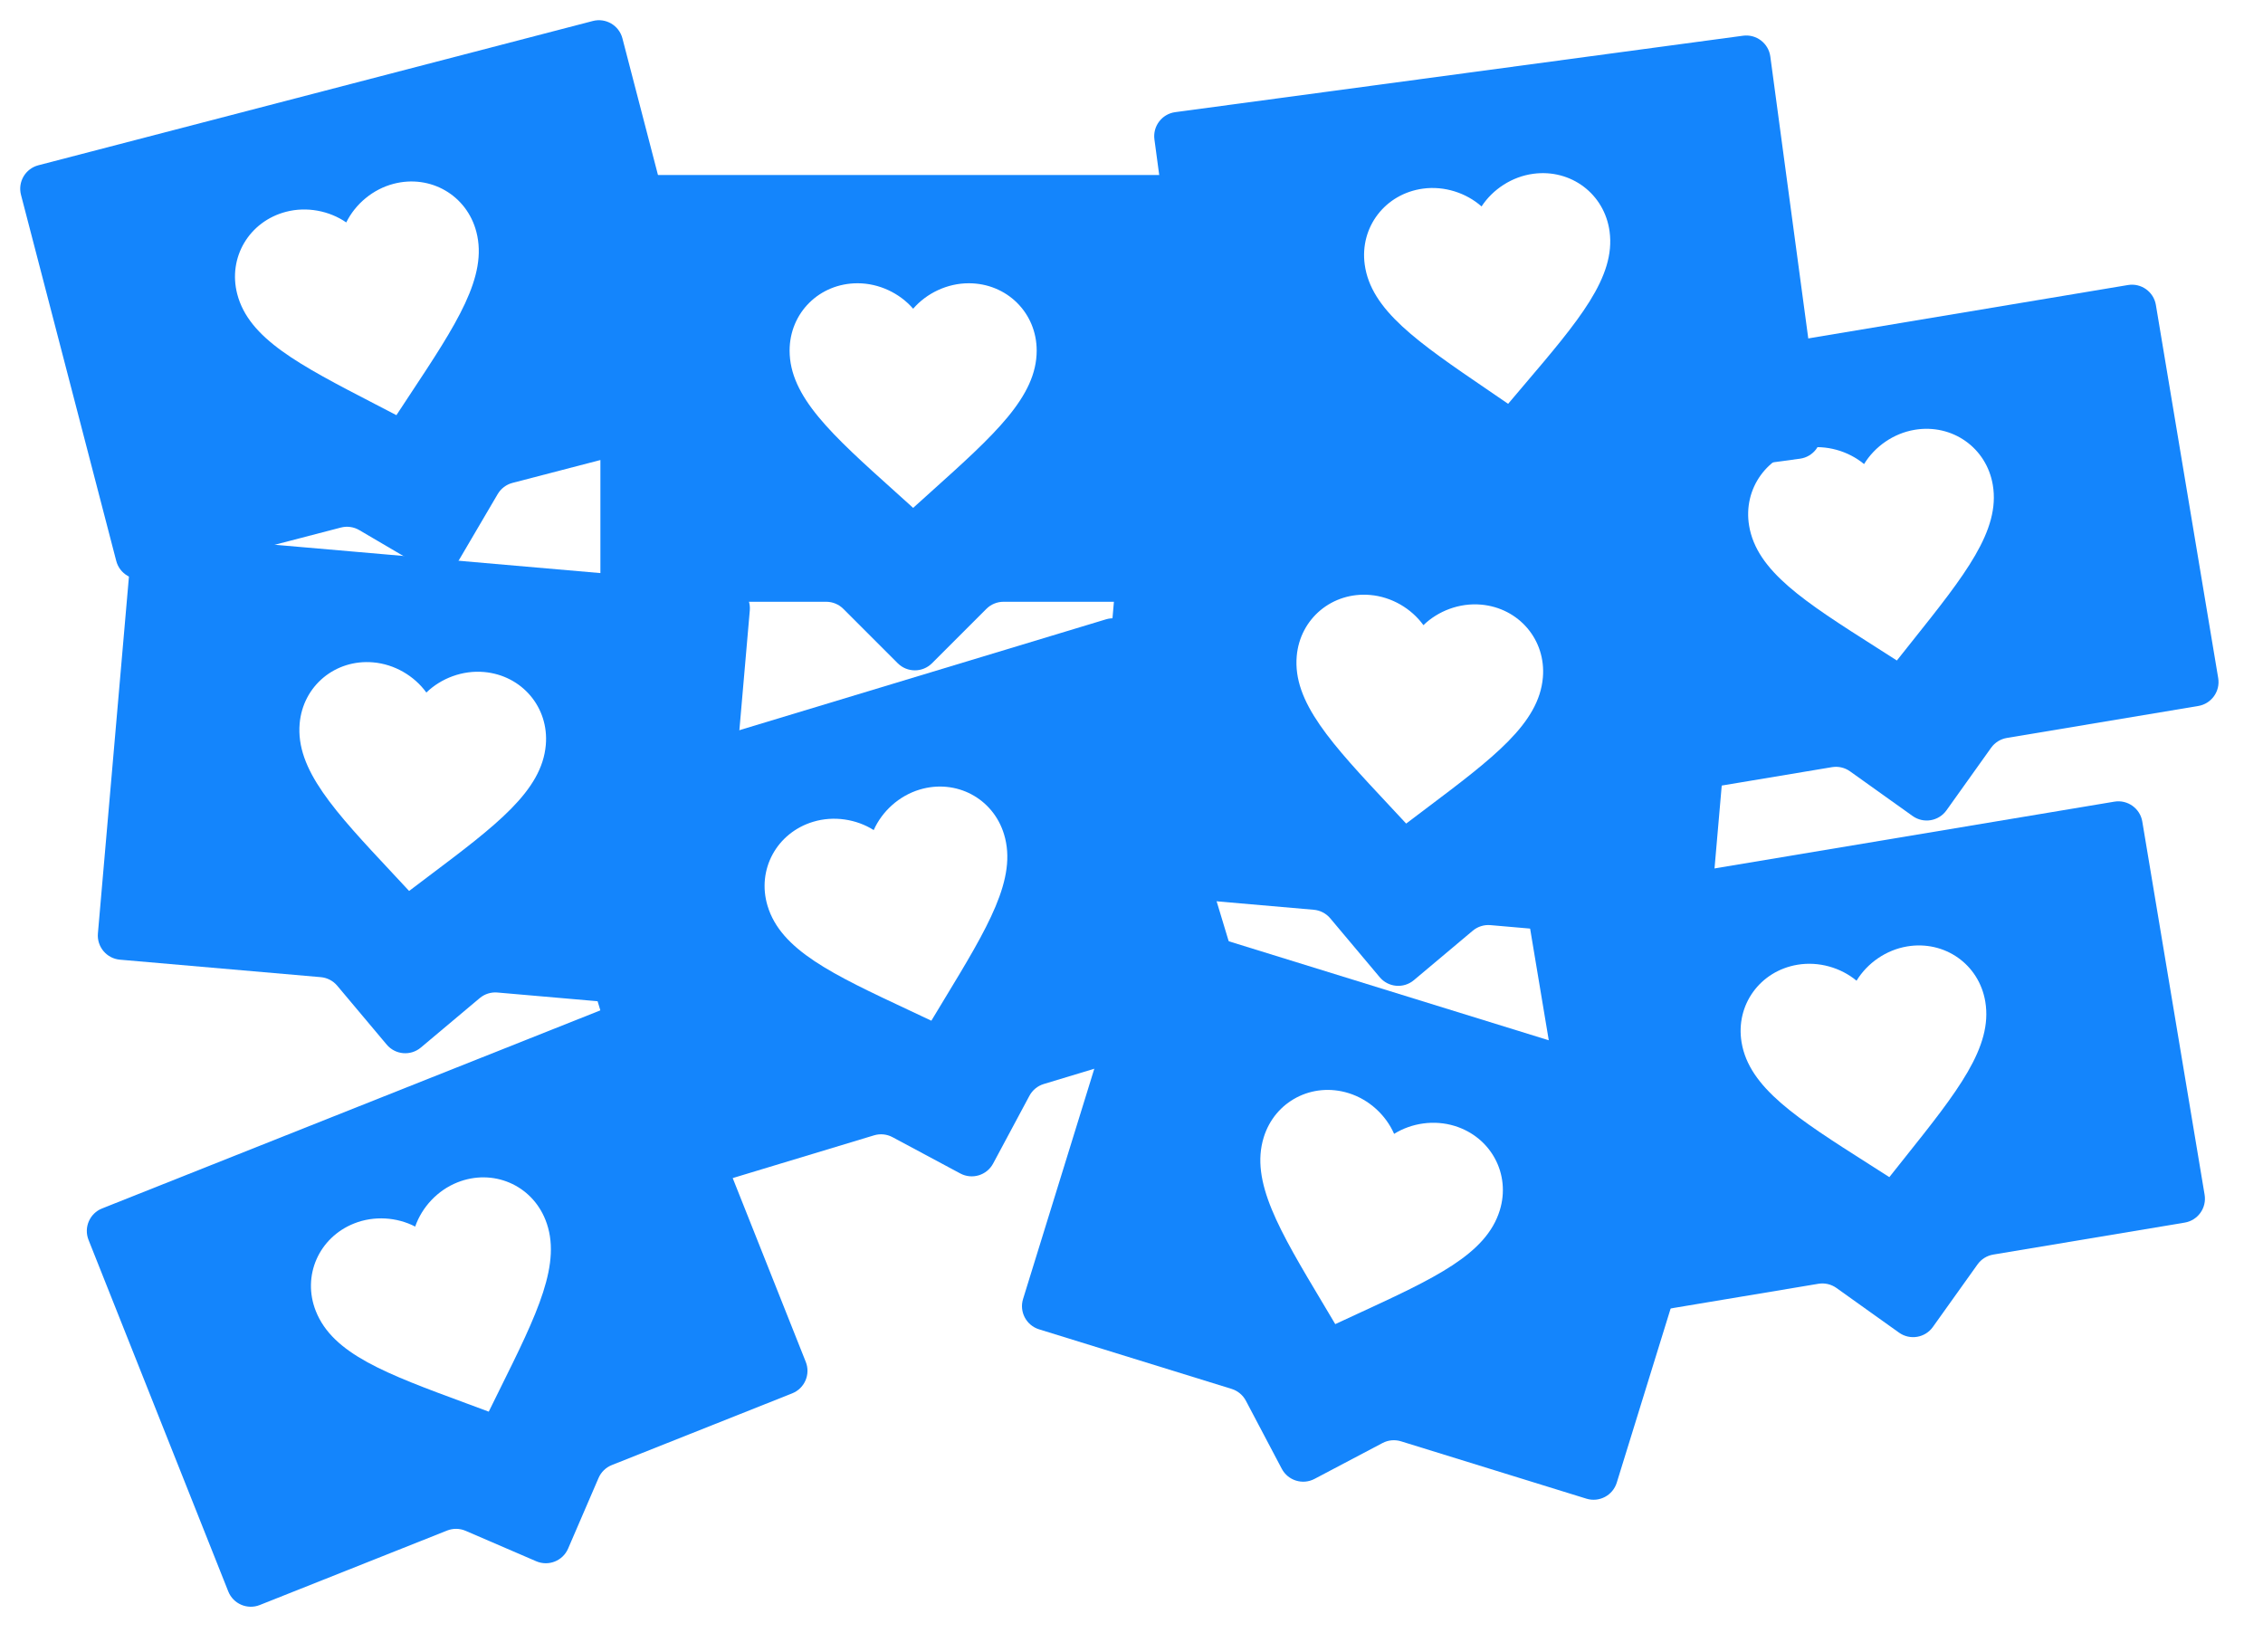 <?xml version="1.0" encoding="UTF-8"?> <svg xmlns="http://www.w3.org/2000/svg" width="1429" height="1043" viewBox="0 0 1429 1043" fill="none"> <g filter="url(#filter0_d_1_237)"> <path fill-rule="evenodd" clip-rule="evenodd" d="M470.918 382.908C471.651 374.481 465.414 367.056 456.987 366.323L96.558 334.971C88.131 334.238 80.705 340.475 79.972 348.902L59.273 586.866C58.54 595.293 64.777 602.719 73.204 603.452L199.999 614.481C204.046 614.833 207.787 616.778 210.399 619.888L241.623 657.061C247.063 663.538 256.724 664.378 263.201 658.938L300.374 627.715C303.484 625.102 307.505 623.832 311.552 624.184L433.633 634.803C442.06 635.536 449.486 629.299 450.219 620.872L470.918 382.908Z" fill="#1485FC"></path> </g> <path d="M258.334 562.605L247.949 551.46C211.053 512.016 186.698 485.923 189.223 456.892C191.293 433.097 211.715 416.175 235.652 418.257C249.175 419.433 261.612 426.8 269.232 437.316C278.554 428.273 292.076 423.165 305.599 424.341C329.536 426.423 346.729 446.618 344.66 470.412C342.134 499.444 313.64 520.94 270.487 553.42L258.334 562.605Z" fill="white"></path> <g filter="url(#filter1_d_1_237)"> <path fill-rule="evenodd" clip-rule="evenodd" d="M718.777 398.754C716.329 390.658 707.78 386.079 699.684 388.527L353.38 493.245C345.283 495.693 340.705 504.242 343.153 512.338L412.29 740.977C414.738 749.073 423.287 753.652 431.383 751.204L553.207 714.366C557.096 713.19 561.291 713.607 564.872 715.525L607.667 738.448C615.123 742.442 624.406 739.635 628.399 732.178L651.322 689.384C653.24 685.803 656.502 683.131 660.39 681.955L777.687 646.486C785.784 644.038 790.363 635.489 787.914 627.393L718.777 398.754Z" fill="#1485FC"></path> </g> <path d="M588.113 644.538L574.332 638.045C525.427 615.122 493.126 599.937 484.691 572.043C477.778 549.181 490.457 525.885 513.456 518.931C526.449 515.002 540.731 517.224 551.712 524.159C557.01 512.302 567.668 502.538 580.661 498.609C603.66 491.654 627.122 504.021 634.035 526.883C642.47 554.777 623.995 585.316 595.987 631.497L588.113 644.538Z" fill="white"></path> <g filter="url(#filter2_d_1_237)"> <path fill-rule="evenodd" clip-rule="evenodd" d="M390.484 21.673C388.354 13.487 379.991 8.577 371.805 10.707L21.674 101.812C13.488 103.943 8.578 112.305 10.708 120.491L70.858 351.657C72.988 359.843 81.351 364.752 89.537 362.622L212.707 330.573C216.638 329.55 220.814 330.131 224.317 332.187L266.184 356.765C273.478 361.047 282.863 358.605 287.145 351.311L311.723 309.444C313.779 305.941 317.143 303.399 321.074 302.376L439.668 271.517C447.855 269.387 452.764 261.024 450.634 252.838L390.484 21.673Z" fill="#1485FC"></path> </g> <path d="M250.316 262.163L236.799 255.137C188.828 230.32 157.144 213.884 149.806 185.682C143.792 162.567 157.371 139.785 180.624 133.735C193.761 130.316 207.946 133.095 218.647 140.454C224.404 128.812 235.436 119.473 248.572 116.054C271.825 110.004 294.787 123.278 300.801 146.393C308.14 174.595 288.485 204.389 258.694 249.44L250.316 262.163Z" fill="white"></path> <g filter="url(#filter3_d_1_237)"> <path fill-rule="evenodd" clip-rule="evenodd" d="M772.827 123.264C772.827 114.805 765.97 107.948 757.512 107.948H395.721C387.263 107.948 380.406 114.805 380.406 123.264V362.127C380.406 370.585 387.263 377.442 395.721 377.442H522.992C527.053 377.442 530.949 379.056 533.821 381.928L568.149 416.256C574.13 422.237 583.828 422.237 589.809 416.256L624.137 381.928C627.009 379.056 630.905 377.442 634.967 377.442H757.512C765.97 377.442 772.827 370.585 772.827 362.127V123.264Z" fill="#1485FC"></path> </g> <path d="M576.618 320.707L565.306 310.504C525.13 274.406 498.606 250.521 498.606 221.381C498.606 197.496 517.485 178.868 541.513 178.868C555.087 178.868 568.115 185.129 576.618 194.945C585.121 185.129 598.149 178.868 611.723 178.868C635.751 178.868 654.629 197.496 654.629 221.381C654.629 250.521 628.105 274.406 587.929 310.504L576.618 320.707Z" fill="white"></path> <g filter="url(#filter4_d_1_237)"> <path fill-rule="evenodd" clip-rule="evenodd" d="M1088.97 705.502C1091.47 697.421 1086.94 688.844 1078.86 686.343L733.234 579.41C725.154 576.91 716.576 581.434 714.076 589.515L643.476 817.706C640.976 825.787 645.5 834.364 653.581 836.864L775.165 874.481C779.045 875.682 782.29 878.375 784.185 881.968L806.833 924.908C810.779 932.39 820.043 935.256 827.525 931.31L870.466 908.662C874.059 906.767 878.258 906.377 882.138 907.578L999.207 943.797C1007.29 946.298 1015.86 941.774 1018.37 933.693L1088.97 705.502Z" fill="#1485FC"></path> </g> <path d="M843.164 836.13L835.373 823.04C807.661 776.68 789.382 746.023 797.995 718.184C805.055 695.367 828.596 683.151 851.55 690.252C864.517 694.264 875.113 704.096 880.335 715.988C891.359 709.123 905.656 706.992 918.623 711.004C941.577 718.106 954.107 741.482 947.047 764.3C938.434 792.138 906.036 807.116 856.986 829.726L843.164 836.13Z" fill="white"></path> <g filter="url(#filter5_d_1_237)"> <path fill-rule="evenodd" clip-rule="evenodd" d="M418.022 635.444C414.897 627.583 405.992 623.744 398.132 626.869L61.932 760.519C54.072 763.644 50.233 772.549 53.358 780.409L141.597 1002.38C144.721 1010.24 153.627 1014.08 161.487 1010.95L279.755 963.935C283.53 962.435 287.746 962.495 291.476 964.103L336.057 983.322C343.824 986.67 352.836 983.088 356.184 975.32L375.403 930.74C377.011 927.01 380.035 924.071 383.81 922.57L497.686 877.301C505.546 874.176 509.385 865.271 506.261 857.411L418.022 635.444Z" fill="#1485FC"></path> </g> <path d="M308.628 891.403L294.347 886.101C243.678 867.398 210.207 855.001 199.442 827.921C190.619 805.726 201.281 781.441 223.609 772.565C236.223 767.551 250.642 768.556 262.17 774.538C266.446 762.274 276.239 751.643 288.853 746.629C311.181 737.753 335.606 748.089 344.429 770.285C355.194 797.364 339.37 829.358 315.37 877.743L308.628 891.403Z" fill="white"></path> <g filter="url(#filter6_d_1_237)"> <path fill-rule="evenodd" clip-rule="evenodd" d="M1358.81 190.017C1357.42 181.674 1349.53 176.04 1341.18 177.433L984.335 237.026C975.992 238.419 970.358 246.312 971.751 254.655L1011.1 490.255C1012.49 498.598 1020.38 504.232 1028.72 502.839L1154.26 481.875C1158.27 481.206 1162.37 482.156 1165.68 484.516L1205.19 512.721C1212.08 517.635 1221.64 516.038 1226.56 509.153L1254.76 469.639C1257.12 466.333 1260.7 464.1 1264.71 463.431L1385.57 443.246C1393.92 441.853 1399.55 433.96 1398.16 425.617L1358.81 190.017Z" fill="#1485FC"></path> </g> <path d="M1197.8 417.082L1184.97 408.882C1139.39 379.895 1109.3 360.705 1104.5 331.962C1100.56 308.404 1116.12 286.92 1139.81 282.963C1153.2 280.727 1167.08 284.756 1177.09 293.038C1183.86 281.955 1195.68 273.634 1209.07 271.398C1232.77 267.44 1254.45 282.705 1258.39 306.263C1263.19 335.006 1240.96 362.933 1207.28 405.155L1197.8 417.082Z" fill="white"></path> <g filter="url(#filter7_d_1_237)"> <path fill-rule="evenodd" clip-rule="evenodd" d="M1100.53 340.356C1101.26 331.929 1095.02 324.504 1086.59 323.771L726.165 292.419C717.738 291.686 710.313 297.923 709.58 306.35L688.881 544.315C688.148 552.742 694.385 560.167 702.812 560.9L829.605 571.929C833.652 572.281 837.393 574.226 840.005 577.336L871.23 614.51C876.67 620.987 886.331 621.828 892.808 616.387L929.982 585.163C933.092 582.55 937.113 581.28 941.16 581.632L1063.24 592.252C1071.67 592.985 1079.09 586.748 1079.83 578.321L1100.53 340.356Z" fill="#1485FC"></path> </g> <path d="M887.943 520.054L877.558 508.909C840.661 469.466 816.307 443.372 818.832 414.341C820.902 390.546 841.324 373.624 865.261 375.706C878.784 376.882 891.22 384.249 898.841 394.765C908.163 385.723 921.684 380.614 935.207 381.79C959.145 383.873 976.338 404.067 974.268 427.862C971.743 456.893 943.249 478.389 900.096 510.869L887.943 520.054Z" fill="white"></path> <g filter="url(#filter8_d_1_237)"> <path fill-rule="evenodd" clip-rule="evenodd" d="M1354.06 516.247C1352.67 507.904 1344.77 502.27 1336.43 503.664L979.581 563.256C971.238 564.649 965.604 572.542 966.998 580.885L1006.34 816.486C1007.74 824.829 1015.63 830.463 1023.97 829.069L1149.5 808.106C1153.51 807.437 1157.62 808.387 1160.92 810.747L1200.44 838.952C1207.32 843.866 1216.89 842.269 1221.8 835.384L1250.01 795.871C1252.37 792.565 1255.94 790.331 1259.95 789.662L1380.82 769.477C1389.16 768.084 1394.8 760.191 1393.4 751.848L1354.06 516.247Z" fill="#1485FC"></path> </g> <path d="M1193.05 743.313L1180.21 735.112C1134.64 706.125 1104.54 686.936 1099.74 658.193C1095.81 634.635 1111.36 613.151 1135.06 609.193C1148.45 606.957 1162.33 610.987 1172.34 619.269C1179.11 608.186 1190.92 599.864 1204.31 597.629C1228.01 593.671 1249.7 608.935 1253.64 632.494C1258.44 661.236 1236.21 689.164 1202.53 731.386L1193.05 743.313Z" fill="white"></path> <g filter="url(#filter9_d_1_237)"> <path fill-rule="evenodd" clip-rule="evenodd" d="M1120.44 33.142C1119.31 24.759 1111.6 18.878 1103.22 20.007L744.664 68.27C736.281 69.398 730.4 77.109 731.528 85.492L763.392 322.22C764.521 330.603 772.231 336.484 780.614 335.356L906.749 318.377C910.775 317.836 914.851 318.915 918.08 321.378L956.681 350.82C963.406 355.95 973.017 354.656 978.147 347.931L1007.59 309.33C1010.05 306.101 1013.7 303.982 1017.72 303.44L1139.17 287.093C1147.55 285.964 1153.43 278.254 1152.31 269.871L1120.44 33.142Z" fill="#1485FC"></path> </g> <path d="M952.323 254.996L939.751 246.393C895.119 215.977 865.646 195.845 861.759 166.964C858.572 143.293 874.797 122.313 898.61 119.107C912.063 117.297 925.81 121.764 935.546 130.358C942.664 119.495 954.74 111.552 968.193 109.741C992.006 106.536 1013.2 122.48 1016.39 146.151C1020.27 175.031 997.174 202.24 962.173 243.375L952.323 254.996Z" fill="white"></path> <defs> <filter id="filter0_d_1_237" x="49.004" y="324.702" width="452.604" height="368.456" filterUnits="userSpaceOnUse" color-interpolation-filters="sRGB"> <feFlood flood-opacity="0" result="BackgroundImageFix"></feFlood> <feColorMatrix in="SourceAlpha" type="matrix" values="0 0 0 0 0 0 0 0 0 0 0 0 0 0 0 0 0 0 127 0" result="hardAlpha"></feColorMatrix> <feOffset dx="2.551" dy="2.551"></feOffset> <feGaussianBlur stdDeviation="2.551"></feGaussianBlur> <feComposite in2="hardAlpha" operator="out"></feComposite> <feColorMatrix type="matrix" values="0 0 0 0 0 0 0 0 0 0 0 0 0 0 0 0 0 0 0.07 0"></feColorMatrix> <feBlend mode="normal" in2="BackgroundImageFix" result="effect1_dropShadow_1_237"></feBlend> <feBlend mode="normal" in="SourceGraphic" in2="effect1_dropShadow_1_237" result="shape"></feBlend> </filter> <filter id="filter1_d_1_237" x="316.967" y="377.657" width="486.922" height="404.837" filterUnits="userSpaceOnUse" color-interpolation-filters="sRGB"> <feFlood flood-opacity="0" result="BackgroundImageFix"></feFlood> <feColorMatrix in="SourceAlpha" type="matrix" values="0 0 0 0 0 0 0 0 0 0 0 0 0 0 0 0 0 0 127 0" result="hardAlpha"></feColorMatrix> <feOffset dx="-1.276" dy="2.551"></feOffset> <feGaussianBlur stdDeviation="2.551"></feGaussianBlur> <feComposite in2="hardAlpha" operator="out"></feComposite> <feColorMatrix type="matrix" values="0 0 0 0 0 0 0 0 0 0 0 0 0 0 0 0 0 0 0.07 0"></feColorMatrix> <feBlend mode="normal" in2="BackgroundImageFix" result="effect1_dropShadow_1_237"></feBlend> <feBlend mode="normal" in="SourceGraphic" in2="effect1_dropShadow_1_237" result="shape"></feBlend> </filter> <filter id="filter2_d_1_237" x="0" y="-0.001" width="481.762" height="393.752" filterUnits="userSpaceOnUse" color-interpolation-filters="sRGB"> <feFlood flood-opacity="0" result="BackgroundImageFix"></feFlood> <feColorMatrix in="SourceAlpha" type="matrix" values="0 0 0 0 0 0 0 0 0 0 0 0 0 0 0 0 0 0 127 0" result="hardAlpha"></feColorMatrix> <feOffset dx="2.551" dy="2.551"></feOffset> <feGaussianBlur stdDeviation="2.551"></feGaussianBlur> <feComposite in2="hardAlpha" operator="out"></feComposite> <feColorMatrix type="matrix" values="0 0 0 0 0 0 0 0 0 0 0 0 0 0 0 0 0 0 0.07 0"></feColorMatrix> <feBlend mode="normal" in2="BackgroundImageFix" result="effect1_dropShadow_1_237"></feBlend> <feBlend mode="normal" in="SourceGraphic" in2="effect1_dropShadow_1_237" result="shape"></feBlend> </filter> <filter id="filter3_d_1_237" x="354.88" y="97.737" width="433.264" height="353.636" filterUnits="userSpaceOnUse" color-interpolation-filters="sRGB"> <feFlood flood-opacity="0" result="BackgroundImageFix"></feFlood> <feColorMatrix in="SourceAlpha" type="matrix" values="0 0 0 0 0 0 0 0 0 0 0 0 0 0 0 0 0 0 127 0" result="hardAlpha"></feColorMatrix> <feOffset dx="-1.276" dy="2.551"></feOffset> <feGaussianBlur stdDeviation="2.551"></feGaussianBlur> <feComposite in2="hardAlpha" operator="out"></feComposite> <feColorMatrix type="matrix" values="0 0 0 0 0 0 0 0 0 0 0 0 0 0 0 0 0 0 0.07 0"></feColorMatrix> <feBlend mode="normal" in2="BackgroundImageFix" result="effect1_dropShadow_1_237"></feBlend> <feBlend mode="normal" in="SourceGraphic" in2="effect1_dropShadow_1_237" result="shape"></feBlend> </filter> <filter id="filter4_d_1_237" x="632.577" y="568.511" width="487.708" height="406.606" filterUnits="userSpaceOnUse" color-interpolation-filters="sRGB"> <feFlood flood-opacity="0" result="BackgroundImageFix"></feFlood> <feColorMatrix in="SourceAlpha" type="matrix" values="0 0 0 0 0 0 0 0 0 0 0 0 0 0 0 0 0 0 127 0" result="hardAlpha"></feColorMatrix> <feOffset dx="2.551" dy="2.551"></feOffset> <feGaussianBlur stdDeviation="2.551"></feGaussianBlur> <feComposite in2="hardAlpha" operator="out"></feComposite> <feColorMatrix type="matrix" values="0 0 0 0 0 0 0 0 0 0 0 0 0 0 0 0 0 0 0.07 0"></feColorMatrix> <feBlend mode="normal" in2="BackgroundImageFix" result="effect1_dropShadow_1_237"></feBlend> <feBlend mode="normal" in="SourceGraphic" in2="effect1_dropShadow_1_237" result="shape"></feBlend> </filter> <filter id="filter5_d_1_237" x="42.059" y="615.571" width="495.92" height="427.098" filterUnits="userSpaceOnUse" color-interpolation-filters="sRGB"> <feFlood flood-opacity="0" result="BackgroundImageFix"></feFlood> <feColorMatrix in="SourceAlpha" type="matrix" values="0 0 0 0 0 0 0 0 0 0 0 0 0 0 0 0 0 0 127 0" result="hardAlpha"></feColorMatrix> <feOffset dx="2.551" dy="2.551"></feOffset> <feGaussianBlur stdDeviation="2.551"></feGaussianBlur> <feComposite in2="hardAlpha" operator="out"></feComposite> <feColorMatrix type="matrix" values="0 0 0 0 0 0 0 0 0 0 0 0 0 0 0 0 0 0 0.07 0"></feColorMatrix> <feBlend mode="normal" in2="BackgroundImageFix" result="effect1_dropShadow_1_237"></feBlend> <feBlend mode="normal" in="SourceGraphic" in2="effect1_dropShadow_1_237" result="shape"></feBlend> </filter> <filter id="filter6_d_1_237" x="961.329" y="167.011" width="467.671" height="379.193" filterUnits="userSpaceOnUse" color-interpolation-filters="sRGB"> <feFlood flood-opacity="0" result="BackgroundImageFix"></feFlood> <feColorMatrix in="SourceAlpha" type="matrix" values="0 0 0 0 0 0 0 0 0 0 0 0 0 0 0 0 0 0 127 0" result="hardAlpha"></feColorMatrix> <feOffset dx="2.551" dy="2.551"></feOffset> <feGaussianBlur stdDeviation="2.551"></feGaussianBlur> <feComposite in2="hardAlpha" operator="out"></feComposite> <feColorMatrix type="matrix" values="0 0 0 0 0 0 0 0 0 0 0 0 0 0 0 0 0 0 0.07 0"></feColorMatrix> <feBlend mode="normal" in2="BackgroundImageFix" result="effect1_dropShadow_1_237"></feBlend> <feBlend mode="normal" in="SourceGraphic" in2="effect1_dropShadow_1_237" result="shape"></feBlend> </filter> <filter id="filter7_d_1_237" x="668.401" y="282.15" width="452.604" height="368.457" filterUnits="userSpaceOnUse" color-interpolation-filters="sRGB"> <feFlood flood-opacity="0" result="BackgroundImageFix"></feFlood> <feColorMatrix in="SourceAlpha" type="matrix" values="0 0 0 0 0 0 0 0 0 0 0 0 0 0 0 0 0 0 127 0" result="hardAlpha"></feColorMatrix> <feOffset dy="2.551"></feOffset> <feGaussianBlur stdDeviation="2.551"></feGaussianBlur> <feComposite in2="hardAlpha" operator="out"></feComposite> <feColorMatrix type="matrix" values="0 0 0 0 0 0 0 0 0 0 0 0 0 0 0 0 0 0 0.07 0"></feColorMatrix> <feBlend mode="normal" in2="BackgroundImageFix" result="effect1_dropShadow_1_237"></feBlend> <feBlend mode="normal" in="SourceGraphic" in2="effect1_dropShadow_1_237" result="shape"></feBlend> </filter> <filter id="filter8_d_1_237" x="941.26" y="493.241" width="467.671" height="379.193" filterUnits="userSpaceOnUse" color-interpolation-filters="sRGB"> <feFlood flood-opacity="0" result="BackgroundImageFix"></feFlood> <feColorMatrix in="SourceAlpha" type="matrix" values="0 0 0 0 0 0 0 0 0 0 0 0 0 0 0 0 0 0 127 0" result="hardAlpha"></feColorMatrix> <feOffset dx="-1.276" dy="2.551"></feOffset> <feGaussianBlur stdDeviation="2.551"></feGaussianBlur> <feComposite in2="hardAlpha" operator="out"></feComposite> <feColorMatrix type="matrix" values="0 0 0 0 0 0 0 0 0 0 0 0 0 0 0 0 0 0 0.07 0"></feColorMatrix> <feBlend mode="normal" in2="BackgroundImageFix" result="effect1_dropShadow_1_237"></feBlend> <feBlend mode="normal" in="SourceGraphic" in2="effect1_dropShadow_1_237" result="shape"></feBlend> </filter> <filter id="filter9_d_1_237" x="700.758" y="9.658" width="461.898" height="374.932" filterUnits="userSpaceOnUse" color-interpolation-filters="sRGB"> <feFlood flood-opacity="0" result="BackgroundImageFix"></feFlood> <feColorMatrix in="SourceAlpha" type="matrix" values="0 0 0 0 0 0 0 0 0 0 0 0 0 0 0 0 0 0 127 0" result="hardAlpha"></feColorMatrix> <feOffset dx="-2.551" dy="2.551"></feOffset> <feGaussianBlur stdDeviation="2.551"></feGaussianBlur> <feComposite in2="hardAlpha" operator="out"></feComposite> <feColorMatrix type="matrix" values="0 0 0 0 0 0 0 0 0 0 0 0 0 0 0 0 0 0 0.07 0"></feColorMatrix> <feBlend mode="normal" in2="BackgroundImageFix" result="effect1_dropShadow_1_237"></feBlend> <feBlend mode="normal" in="SourceGraphic" in2="effect1_dropShadow_1_237" result="shape"></feBlend> </filter> </defs> </svg> 